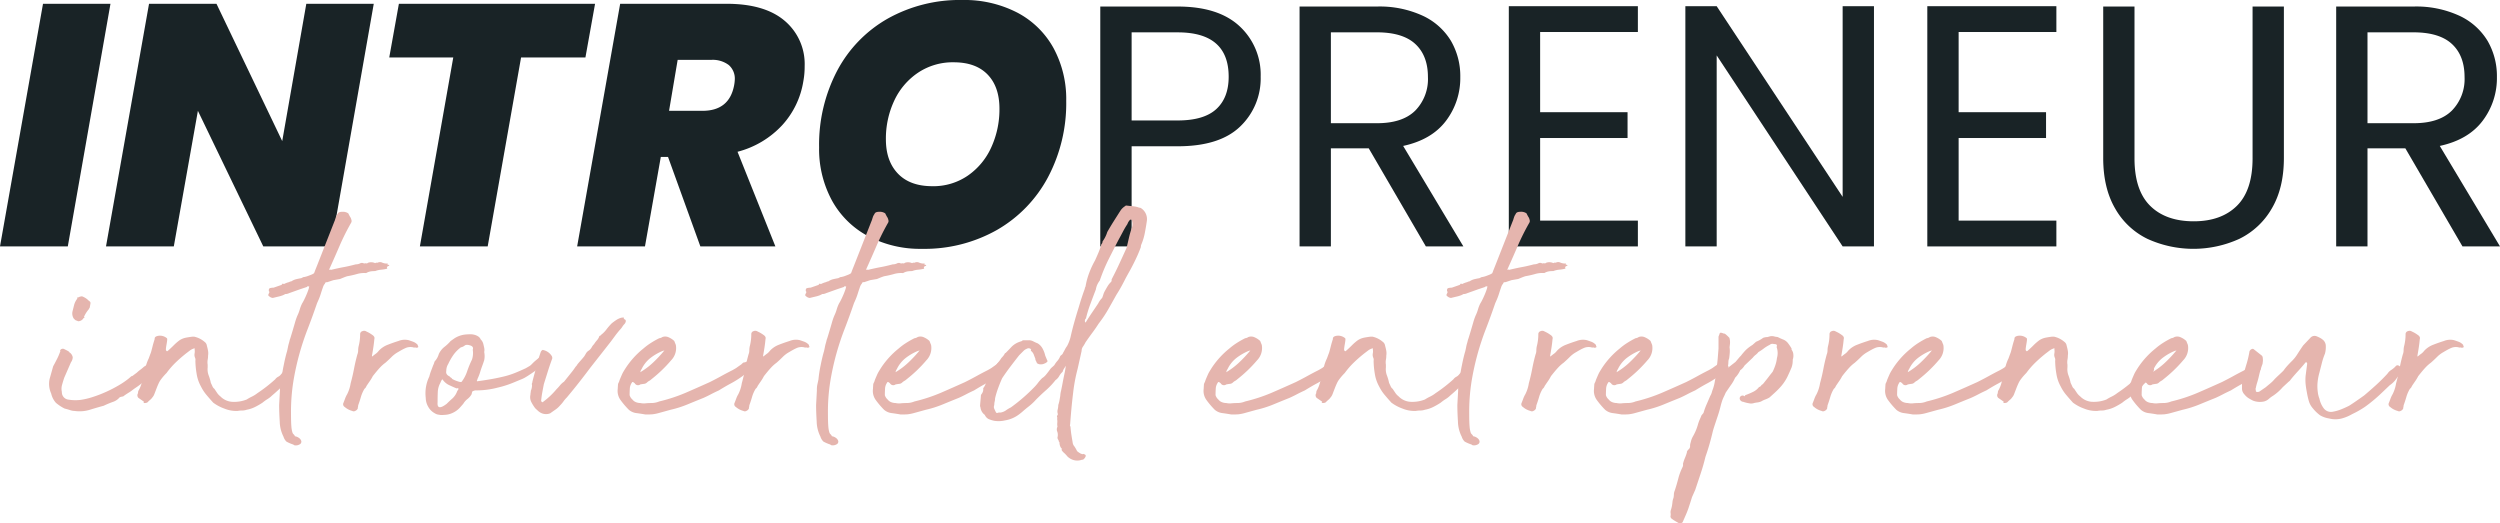 <svg xmlns="http://www.w3.org/2000/svg" width="749.807" height="156.981" viewBox="0 0 749.807 156.981">
  <g>
    <g>
      <path d="M33.135,1.136l-12.8,72.772H0L12.9,1.136Z" fill="#192326"/>
      <path d="M99.3,73.908H78.966L59.354,33.238l-7.226,40.67H31.793L44.7,1.136H64.928L84.644,42.321,91.869,1.136H112.1Z" fill="#192326"/>
      <path d="M178.473,1.136l-2.89,16.1h-19.3l-10.012,56.67H125.933l10.012-56.67h-19.2l2.891-16.1Z" fill="#192326"/>
      <path d="M235.348,6.245a16.96,16.96,0,0,1,5.987,13.574,23.88,23.88,0,0,1-.413,4.645,25.4,25.4,0,0,1-6.3,13.057,27.72,27.72,0,0,1-13.419,8l11.355,28.387h-22.5l-9.7-26.838h-2.167l-4.749,26.838H173.1l12.9-72.772h31.9Q229.362,1.136,235.348,6.245ZM200.665,33.238h10.013q8.051,0,9.5-7.638a12.379,12.379,0,0,0,.207-1.755,5.406,5.406,0,0,0-1.807-4.336,7.972,7.972,0,0,0-5.316-1.548H203.245Z" fill="#192326"/>
      <path d="M260.328,70.812a26.664,26.664,0,0,1-10.839-10.736,32.324,32.324,0,0,1-3.819-15.9,47.683,47.683,0,0,1,5.419-22.967A38.835,38.835,0,0,1,266.263,5.574,44.241,44.241,0,0,1,288.611,0a34.515,34.515,0,0,1,16.464,3.768A26.381,26.381,0,0,1,315.965,14.4a32.055,32.055,0,0,1,3.819,15.845,47.392,47.392,0,0,1-5.471,22.916,39.687,39.687,0,0,1-15.277,15.793,44.079,44.079,0,0,1-22.5,5.678A33.368,33.368,0,0,1,260.328,70.812Zm29.986-18.167a20.551,20.551,0,0,0,7.019-8.517,27.405,27.405,0,0,0,2.426-11.509q0-6.6-3.561-10.271T286.03,18.684A18.673,18.673,0,0,0,275.3,21.832a20.482,20.482,0,0,0-7.122,8.412A26.811,26.811,0,0,0,265.7,41.806q0,6.5,3.614,10.27t10.322,3.768A18.226,18.226,0,0,0,290.314,52.645Z" fill="#192326"/>
      <path d="M371.964,37.935q-6.144,5.937-18.735,5.935H339.4V73.908H330V1.961h23.226q12.179,0,18.528,5.884a19.753,19.753,0,0,1,6.348,15.174A19.88,19.88,0,0,1,371.964,37.935Zm-7.175-5.213q3.717-3.407,3.717-9.7,0-13.315-15.277-13.316H339.4V36.128h13.833Q361.071,36.128,364.789,32.722Z" fill="#192326"/>
      <path d="M427.651,73.908,410.517,44.489H399.162V73.908h-9.393V1.961h23.225a30.852,30.852,0,0,1,13.78,2.787,19.427,19.427,0,0,1,8.414,7.535,21.021,21.021,0,0,1,2.786,10.839,21.175,21.175,0,0,1-4.284,13.109q-4.284,5.679-12.851,7.536L438.9,73.908ZM399.162,36.954h13.832q7.638,0,11.458-3.767a13.506,13.506,0,0,0,3.819-10.065q0-6.4-3.768-9.909T412.994,9.7H399.162Z" fill="#192326"/>
      <path d="M461.921,9.6V33.651H488.14v7.742H461.921V66.166h29.315v7.742H452.527V1.858h38.709V9.6Z" fill="#192326"/>
      <path d="M562.046,73.908h-9.394L514.873,16.619V73.908h-9.394V1.858h9.394l37.779,57.186V1.858h9.394Z" fill="#192326"/>
      <path d="M587.438,9.6V33.651h26.219v7.742H587.438V66.166h29.316v7.742H578.045V1.858h38.709V9.6Z" fill="#192326"/>
      <path d="M640.184,1.961V47.482q0,9.6,4.7,14.246t13.057,4.645q8.258,0,12.956-4.645t4.7-14.246V1.961h9.393V47.38q0,8.979-3.613,15.122a22.68,22.68,0,0,1-9.755,9.136,33.219,33.219,0,0,1-27.56,0,22.363,22.363,0,0,1-9.7-9.136q-3.561-6.141-3.561-15.122V1.961Z" fill="#192326"/>
      <path d="M738.555,73.908,721.42,44.489H710.065V73.908h-9.393V1.961H723.9a30.857,30.857,0,0,1,13.781,2.787,19.424,19.424,0,0,1,8.413,7.535,21.021,21.021,0,0,1,2.786,10.839,21.18,21.18,0,0,1-4.283,13.109q-4.286,5.679-12.852,7.536l18.065,30.141Zm-28.49-36.954H723.9q7.638,0,11.458-3.767a13.506,13.506,0,0,0,3.82-10.065q0-6.4-3.769-9.909T723.9,9.7H710.065Z" fill="#192326"/>
    </g>
    <g>
      <path d="M22.342,123.248a4.122,4.122,0,0,1-1.3-.237q-.711-.236-1.659-.474a12.706,12.706,0,0,1-2.607-1.719,6.2,6.2,0,0,1-1.421-2.784,6.982,6.982,0,0,1-.475-4.385l1.066-3.792q.593-1.066,1.186-2.252a17.314,17.314,0,0,0,.948-2.251c.077,0,.077-.039,0-.119a.146.146,0,0,1,0-.236.938.938,0,0,1,1.067-.355c.314.159.591.295.829.414a6.813,6.813,0,0,1,.711.415c.078.08.118.138.118.177s.078.1.237.178a2.316,2.316,0,0,1,.771,1.3,2.65,2.65,0,0,1-.534,1.54l-2.014,4.622q-.357,1.067-.652,2.133a4.32,4.32,0,0,0-.059,2.133,2.229,2.229,0,0,0,2.073,2.311,12.362,12.362,0,0,0,3.615.059,22.21,22.21,0,0,0,3.673-.889,37.178,37.178,0,0,0,3.97-1.54,40.083,40.083,0,0,0,3.674-1.9,24.325,24.325,0,0,0,2.9-1.955q.711-.591.83-.711a.339.339,0,0,1,.236-.118.726.726,0,0,0,.356-.177c.157-.12.552-.415,1.185-.89a10.49,10.49,0,0,1,1.067-.889,10.432,10.432,0,0,0,1.066-.888,6.371,6.371,0,0,0,1.126-.771q.65-.533,1.3-1.007a3.371,3.371,0,0,1,1.184-.593.825.825,0,0,1,.889.356,1.189,1.189,0,0,1-.118,1.126,1.177,1.177,0,0,0,0,1.244l-.237.711a1.106,1.106,0,0,1-.593.711,7.646,7.646,0,0,1-.947.237q-.831.713-1.541,1.3a12.144,12.144,0,0,0-1.422,1.422q-1.187.951-1.9,1.422t-1.244.888a10.853,10.853,0,0,1-1.126.771q-.593.356-1.422.948c0,.079-.2.159-.592.237a1.762,1.762,0,0,0-.711.237,4.308,4.308,0,0,1-1.9,1.3,28.953,28.953,0,0,0-2.844,1.186q-1.778.474-4.089,1.185A10.462,10.462,0,0,1,22.342,123.248Zm1.066-26.9a2.079,2.079,0,0,0-.593-.237,1.294,1.294,0,0,1-.355-.237q-.119-.117-.356-.355a2.829,2.829,0,0,1-.355-2.133c.157-.632.315-1.263.475-1.9a5.332,5.332,0,0,1,.947-1.9c0-.395.078-.514.237-.356a2.789,2.789,0,0,1,1.186-.355,5.177,5.177,0,0,1,2.013,1.3c.395.237.573.495.535.77s-.1.613-.178,1.008a.732.732,0,0,1-.119.414,4.028,4.028,0,0,0-.238.415,9.145,9.145,0,0,0-1.421,2.252c.237.159.2.277-.119.355A1.856,1.856,0,0,1,23.408,96.348Z" fill="#e5b5ae"/>
      <path d="M74.007,119.812a14.523,14.523,0,0,1,1.6-.889,9.089,9.089,0,0,0,1.6-1.008,45.577,45.577,0,0,0,5.332-4.147,2.482,2.482,0,0,1,.889-.77,2.5,2.5,0,0,0,.888-.77l.949-1.067c.157-.315.276-.474.355-.474s.237-.237.475-.711v-.237c0-.078.157-.119.473-.119a.623.623,0,0,1,.652-.118,1.262,1.262,0,0,1,.652.415,2.153,2.153,0,0,1,.356.651.786.786,0,0,1-.119.711c-.08.474-.119.672-.119.593s-.159.079-.473.474a2.568,2.568,0,0,1-.415.77,10.905,10.905,0,0,0-.771,1.007l-2.251,2.252q-.951.95-2.489,2.252a7.437,7.437,0,0,1-1.362,1.066,12.841,12.841,0,0,0-1.482,1.067,21.1,21.1,0,0,1-2.251,1.3,9.209,9.209,0,0,1-2.489.83,4.441,4.441,0,0,1-1.422.237,6.743,6.743,0,0,0-1.3.118,9.433,9.433,0,0,1-4.028-.711,12.672,12.672,0,0,1-3.318-1.777q-1.067-1.183-2.015-2.311a12.812,12.812,0,0,1-1.659-2.548,11.323,11.323,0,0,1-1.3-3.851A24.528,24.528,0,0,1,58.6,108.2a1.491,1.491,0,0,0-.119-.948,2.2,2.2,0,0,1-.118-1.244,3.377,3.377,0,0,0,0-1.244.168.168,0,0,0-.237-.238,4.168,4.168,0,0,0-1.244.653c-.356.277-.693.533-1.008.769q-1.66,1.306-3.14,2.726a24.339,24.339,0,0,0-2.785,3.2,16.819,16.819,0,0,0-1.9,2.251,7.29,7.29,0,0,0-.534,1.008q-.3.651-.591,1.422t-.593,1.54a3.257,3.257,0,0,1-.651,1.126,3.132,3.132,0,0,1-.593.652c-.238.2-.475.414-.711.651q-.238.357-1.067.356-.472,0-.237-.118t0-.356l-1.541-1.066a1.1,1.1,0,0,1-.118-1.423,1.376,1.376,0,0,1,.237-.947,9.349,9.349,0,0,0,.829-2.074q.357-1.245.653-2.608t.651-2.606a12.758,12.758,0,0,1,.829-2.193l.475-1.3a5.737,5.737,0,0,0,.3-.889c.119-.434.237-.889.355-1.362s.237-.908.356-1.3.216-.711.3-.948c-.08-.474.237-.789.948-.949a3.222,3.222,0,0,1,2.725.711c.078.08.1.3.06.653s-.1.752-.178,1.184-.139.83-.178,1.186-.02.573.06.651c.157.237.314.278.474.118q.826-.71,1.777-1.658a14.693,14.693,0,0,1,1.777-1.541,5.515,5.515,0,0,1,1.9-.77q.948-.178,1.9-.3h.592a7.12,7.12,0,0,1,3.081,1.54,1.707,1.707,0,0,1,.711,1.185,14.647,14.647,0,0,1,.356,1.54,4.356,4.356,0,0,1,0,1.423,5.777,5.777,0,0,1-.119,1.244,4.518,4.518,0,0,0,0,1.482v.829a5.149,5.149,0,0,0,.3,2.37,13.706,13.706,0,0,1,.653,2.251c.157.317.314.652.473,1.008a1.738,1.738,0,0,0,.593.77c.314.474.593.889.829,1.244a4.43,4.43,0,0,0,.948,1.007,5.41,5.41,0,0,0,3.97,1.659A10.068,10.068,0,0,0,74.007,119.812Z" fill="#e5b5ae"/>
      <path d="M86.331,104.288a10.587,10.587,0,0,1,.3-1.3c.119-.394.217-.789.3-1.185,0,.08.077-.137.236-.652s.356-1.165.593-1.955.474-1.6.711-2.429a17.777,17.777,0,0,1,.711-2.074,11.363,11.363,0,0,0,.711-1.836,11.075,11.075,0,0,1,.711-1.837,10.69,10.69,0,0,0,.592-1.067q.357-.711.711-1.541c.238-.552.434-1.066.593-1.54A3.8,3.8,0,0,0,92.73,85.8l-.119.118h-.118c-.159-.157-.278-.118-.355.118l-2.133.711-3.318,1.186a2.84,2.84,0,0,1-.771.237h-.237a.45.45,0,0,0-.178.058c-.079.041-.277.139-.592.3a9.106,9.106,0,0,1-1.363.414q-.77.18-1.718.415a1.788,1.788,0,0,1-1.066-.473c-.316-.158-.374-.415-.178-.771s.257-.572.178-.652l-.119-.118c-.078-.552.059-.868.415-.948a4.716,4.716,0,0,1,1.006-.119l2.371-.829a1.95,1.95,0,0,0,.237-.3c.078-.118.237-.1.474.06a6.663,6.663,0,0,1,1.541-.593,1.818,1.818,0,0,1,.71-.237,4.472,4.472,0,0,1,1.482-.651q.769-.178,1.481-.3c.158-.078.315-.159.474-.238a1.055,1.055,0,0,1,.474-.118,6.8,6.8,0,0,0,1.067-.3c.314-.118.67-.255,1.066-.414.552-.237.83-.433.83-.593a.344.344,0,0,1,.118-.237v-.118L95.1,79.64l5.213-13.273a3.919,3.919,0,0,0,.237-.652,10.319,10.319,0,0,1,.355-1.007l.357-.593c.157-.394.631-.593,1.422-.593a2.827,2.827,0,0,1,1.777.475c.077.159.178.356.3.593a6.74,6.74,0,0,0,.415.711,3.843,3.843,0,0,1,.237.711,1.007,1.007,0,0,1-.119.829,69.743,69.743,0,0,0-3.437,6.873q-1.422,3.32-3.081,6.992c-.159.159-.138.218.06.178a.459.459,0,0,1,.415.058q2.487-.589,3.851-.829t3.614-.829a2.857,2.857,0,0,0,1.3-.3,1.166,1.166,0,0,1,1.185.06.966.966,0,0,1,.592-.06.637.637,0,0,0,.593-.177,2.854,2.854,0,0,1,2.133.119.843.843,0,0,1,.71-.119,1.518,1.518,0,0,1,1.364-.06,3.525,3.525,0,0,0,1.481.3c.157-.078.217-.039.178.118s-.021.237.059.237c.237,0,.374.06.415.178s-.021.178-.178.178c-.4.159-.554.337-.474.533s.077.3,0,.3a10.322,10.322,0,0,1-1.777.3,6.423,6.423,0,0,0-1.778.414,10.3,10.3,0,0,0-1.125.059,4.418,4.418,0,0,0-1.126.3l-.475.238a7.721,7.721,0,0,0-2.784.3,27.263,27.263,0,0,1-2.9.651c-.474.159-.849.3-1.126.415s-.613.257-1.006.414l-2.015.355-1.777.593c-.4,0-.614.08-.653.238a1.048,1.048,0,0,1-.3.473,3.864,3.864,0,0,0-.415.948q-.3.831-.592,1.778a18.414,18.414,0,0,1-.652,1.777c-.237.554-.4.909-.473,1.066q-1.423,4.15-2.845,7.822t-2.488,7.525a79.35,79.35,0,0,0-1.778,8.117,57.923,57.923,0,0,0-.711,9.481q0,2.843.118,4.088a7.7,7.7,0,0,0,.3,1.718,1.256,1.256,0,0,0,.356.592,1.658,1.658,0,0,1,.415.593,2.742,2.742,0,0,1,1.244.533,1.7,1.7,0,0,1,.652.889.9.9,0,0,1-.3.889,2.282,2.282,0,0,1-1.6.415.673.673,0,0,1-.474-.238,10.614,10.614,0,0,1-2.074-.888,3.513,3.513,0,0,1-.889-1.481,10.45,10.45,0,0,1-1.126-4.5q-.177-2.843-.177-4.976l.237-4.385a7.867,7.867,0,0,1,.118-1.659q.117-.473.356-1.659a37.125,37.125,0,0,1,.652-4.206q.532-2.668,1.007-4.208Z" fill="#e5b5ae"/>
      <path d="M124.725,104.288a.269.269,0,0,0-.3-.059.888.888,0,0,1-.533-.06,3.654,3.654,0,0,0-2.015.119,11.607,11.607,0,0,0-1.244.592q-.654.356-1.244.711a8.839,8.839,0,0,0-1.956,1.481c-.592.593-1.206,1.167-1.836,1.719a11.241,11.241,0,0,0-1.66,1.481q-.829.888-2.133,2.548a12.258,12.258,0,0,1-.889,1.481q-.534.771-1.007,1.481a1.725,1.725,0,0,1-.593.83,10.16,10.16,0,0,0-1.066,2.429q-.355,1.245-.829,2.548a1.967,1.967,0,0,1-.06.474,1.894,1.894,0,0,0-.059.474,1.5,1.5,0,0,1-.77.711.881.881,0,0,1-.889,0,5.576,5.576,0,0,1-2.251-1.185.952.952,0,0,1-.356-1.3c.159-.4.316-.81.474-1.244a7.169,7.169,0,0,1,.592-1.245,10.911,10.911,0,0,0,1.067-3.318q.591-2.133,1.008-4.325t1.007-4.325a3.187,3.187,0,0,0,.237-1.186,5.95,5.95,0,0,1,.118-1.184,14.292,14.292,0,0,0,.474-3.674.929.929,0,0,1,.711-.948,1.228,1.228,0,0,1,1.185.118,8.921,8.921,0,0,1,1.659.948q.947.594.711,1.3-.12,1.305-.3,2.488t-.415,2.489v.237h.118c.475-.395.831-.67,1.067-.83a4,4,0,0,0,.83-.83,7.088,7.088,0,0,1,2.726-1.836q1.658-.65,3.2-1.126a4.974,4.974,0,0,1,3.081-.237q.71.238,1.362.474a3.465,3.465,0,0,1,1.245.83.351.351,0,0,1,.118.237.9.9,0,0,0,.119.356c.078.079.059.159-.059.236a.727.727,0,0,1-.415.119Z" fill="#e5b5ae"/>
      <path d="M145.226,105.591a6.121,6.121,0,0,1,0,2.43c-.16.514-.356,1.086-.593,1.718q-.476,1.3-.652,1.955a14.672,14.672,0,0,1-.77,1.955.921.921,0,0,1-.119.356c-.079.159-.079.277,0,.355q2.605-.355,4.562-.711t3.615-.77a23.883,23.883,0,0,0,3.14-1.007q1.481-.591,3.259-1.422.828-.472,1.126-.652a2.767,2.767,0,0,0,.533-.414l.652-.653q.414-.412,1.6-1.362a.192.192,0,0,0,.178-.119.189.189,0,0,1,.178-.118,1.714,1.714,0,0,1,.888-.356,1.361,1.361,0,0,1,1.007.119c.078.159.078.237,0,.237s-.041.041.118.118c0,.08.138.119.415.119s.374.04.3.118a2.973,2.973,0,0,1-1.9,2.37,4.758,4.758,0,0,1-1.007.711,11.792,11.792,0,0,0-1.126.593q-1.542,1.066-2.193,1.482t-1.066.651a8.127,8.127,0,0,1-1.008.474q-.593.239-2.014.83a29.556,29.556,0,0,1-5.1,1.659,25.063,25.063,0,0,1-6.043.829h-.533a1.193,1.193,0,0,0-.533.118c-.318.08-.5.2-.534.356s-.1.4-.177.711a5.028,5.028,0,0,1-1.246,1.422,5.035,5.035,0,0,0-1.244,1.422L138,122.182a6.706,6.706,0,0,1-2.252,1.659,6.243,6.243,0,0,1-2.607.593,4.2,4.2,0,0,1-1.54-.06,2.558,2.558,0,0,1-1.186-.415,4.936,4.936,0,0,1-2.014-2.015,5.393,5.393,0,0,1-.711-2.606,11.478,11.478,0,0,1,1.067-6.4,14.6,14.6,0,0,1,.533-1.718q.294-.77.651-1.718a3.25,3.25,0,0,0,.3-.771,1.032,1.032,0,0,1,.3-.533,5.458,5.458,0,0,0,1.067-2.014,5.943,5.943,0,0,1,1.6-2.074,12.6,12.6,0,0,0,1.955-1.837l1.186-.83a7.547,7.547,0,0,1,2.844-1.066,14.735,14.735,0,0,1,1.777-.118,4.256,4.256,0,0,1,1.186.118,3.741,3.741,0,0,1,1.184.475,1.925,1.925,0,0,1,.83.947,2.805,2.805,0,0,1,.77,1.3c.119.474.217.909.3,1.3A3.039,3.039,0,0,1,145.226,105.591Zm-13.984,15.05q-.238,2.727,2.726.474.946-.948,1.777-1.659a5.546,5.546,0,0,0,1.422-2.252,1.2,1.2,0,0,0,.3-.414.4.4,0,0,0,0-.3q-.061-.115-.534,0-.594-.236-2.014-.889a4.949,4.949,0,0,1-2.134-1.717c-.079-.158-.2-.1-.355.177a4.285,4.285,0,0,0-.356.77,6.165,6.165,0,0,0-.769,2.726q-.061,1.422-.06,2.725Zm10.547-15.761c.236-.631-.041-1.067-.83-1.3s-1.344-.2-1.659.118a2.575,2.575,0,0,1-1.067.474,10.1,10.1,0,0,0-2.31,2.37,17.536,17.536,0,0,0-1.482,2.607,3.937,3.937,0,0,0-.592,2.133q-.24,1.066,1.067,1.659c0,.08.1.178.3.3a1.076,1.076,0,0,1,.415.415,8.118,8.118,0,0,0,1.48.652q1.125.417,1.364.178a10.947,10.947,0,0,0,1.659-3.2,30.457,30.457,0,0,1,1.422-3.436A6.277,6.277,0,0,0,141.789,104.88Z" fill="#e5b5ae"/>
      <path d="M159.089,118.39a3.767,3.767,0,0,1,.058-.593,3.563,3.563,0,0,0,.06-.593,3.955,3.955,0,0,0,.355-1.777.509.509,0,0,1,0-.474,1.021,1.021,0,0,0,.119-.474q.355-1.422.77-2.9c.277-.986.492-1.914.653-2.784l1.066-3.2a1.268,1.268,0,0,1,.474-.592c.078-.078.2-.078.355,0a4.009,4.009,0,0,1,2.488,1.777,1.145,1.145,0,0,1,.119.829q-.711,1.9-1.3,3.792t-1.186,3.792q-.238,1.187-.473,2.49t-.356,2.606a.1.1,0,0,0,.118.119l.119.118.237.119a.105.105,0,0,0,.119-.119,22.884,22.884,0,0,0,4.028-3.792,14.653,14.653,0,0,0,1.068-1.184,5.177,5.177,0,0,1,1.184-1.067l2.37-2.962c.315-.395.593-.771.829-1.126a5.866,5.866,0,0,1,.712-.889.34.34,0,0,1,.118-.237c.315-.395.652-.789,1.007-1.185s.692-.789,1.008-1.185q.235-.355.533-.889a2.375,2.375,0,0,1,.889-.889,2.976,2.976,0,0,0,.829-.948,3.7,3.7,0,0,1,.711-.947A7.485,7.485,0,0,1,179,102.1a3.883,3.883,0,0,0,.711-1.126c0-.158.06-.238.178-.238s.217-.077.3-.236a8.8,8.8,0,0,0,1.718-1.719,16.036,16.036,0,0,1,1.6-1.837q.593-.471,1.3-.948a5.523,5.523,0,0,1,1.54-.711,3.489,3.489,0,0,0,.474-.058c.237-.039.315.019.237.177a.708.708,0,0,0,.474.474.619.619,0,0,1,.118.651,1.469,1.469,0,0,1-.355.653,4.617,4.617,0,0,0-.651.829,4.688,4.688,0,0,1-.653.83q-.829.949-1.481,1.837t-1.362,1.836l-2.133,2.725-3.911,4.978q-1.778,2.371-3.5,4.562t-3.615,4.444a9.1,9.1,0,0,0-1.007,1.185,9.047,9.047,0,0,1-1.006,1.185,6.871,6.871,0,0,1-1.364,1.244q-.771.532-1.6,1.126a3.384,3.384,0,0,1-2.489,0,3.82,3.82,0,0,1-1.126-.711c-.355-.314-.652-.593-.888-.829a12.45,12.45,0,0,1-1.186-1.9A3.238,3.238,0,0,1,159.089,118.39Z" fill="#e5b5ae"/>
      <path d="M193.571,124.314q-1.306-.236-2.667-.415a4.247,4.247,0,0,1-2.31-1.006,24.477,24.477,0,0,1-2.43-2.844,4.656,4.656,0,0,1-.889-3.437c0-.158.021-.493.06-1.008a1.7,1.7,0,0,1,.3-1.006l.237-.711q.6-1.423.829-1.9t1.068-1.777a25.064,25.064,0,0,1,5.214-5.689,18.766,18.766,0,0,1,2.132-1.6,26.874,26.874,0,0,1,2.608-1.482,2.025,2.025,0,0,0,.947-.355,2.439,2.439,0,0,1,1.956.119,5.709,5.709,0,0,1,1.6,1.066l.473,1.185a5.252,5.252,0,0,1-1.422,4.622,39.167,39.167,0,0,1-2.785,2.962q-1.482,1.422-3.139,2.726a3.075,3.075,0,0,1-.653.474,3.119,3.119,0,0,0-.651.474,1.439,1.439,0,0,1-.889.415c-.355.041-.731.1-1.126.178a1.118,1.118,0,0,1-1.659-.356l-.474-.355h-.237a.1.1,0,0,0-.118.118,3.52,3.52,0,0,0-.652,1.9q-.06,1.066-.059,1.9a2.73,2.73,0,0,0,.829,1.3,2.528,2.528,0,0,0,1.126.829,3.608,3.608,0,0,0,1.244.237,5.567,5.567,0,0,0,1.3.118,17.156,17.156,0,0,1,2.073-.118,6.192,6.192,0,0,0,2.312-.474,49.281,49.281,0,0,0,7.939-2.607q3.555-1.539,7.229-3.2,1.893-.948,3.5-1.837t3.259-1.719c.711-.394,1.143-.651,1.3-.77s.631-.454,1.422-1.007c.4-.395.611-.573.652-.534a2.946,2.946,0,0,0,1.007-.295c.158-.158.216-.178.178-.06a.894.894,0,0,0,.059.533q.117.475.3,1.126a.866.866,0,0,1-.3,1.007q-.831.831-.711.889t-.711.77a29.384,29.384,0,0,1-3.555,2.252q-1.778.95-3.674,2.133-1.305.594-2.429,1.185t-2.193,1.067q-2.372.95-4.8,1.955a31.139,31.139,0,0,1-5.036,1.6l-3.436.948a12.068,12.068,0,0,1-2.015.414C195.229,124.3,194.519,124.314,193.571,124.314Zm-1.541-12.679a21.473,21.473,0,0,0,3.792-2.844,38.22,38.22,0,0,0,3.437-3.674.538.538,0,0,0-.238.06.52.52,0,0,1-.236.058,15.767,15.767,0,0,0-3.851,2.252,9.334,9.334,0,0,0-2.548,3.319C192.307,110.806,192.188,111.083,192.03,111.635Z" fill="#e5b5ae"/>
      <path d="M242.037,104.288a.269.269,0,0,0-.3-.059.888.888,0,0,1-.533-.06,3.655,3.655,0,0,0-2.015.119,11.792,11.792,0,0,0-1.244.592q-.653.356-1.244.711a8.862,8.862,0,0,0-1.956,1.481q-.888.889-1.836,1.719a11.236,11.236,0,0,0-1.659,1.481q-.831.888-2.134,2.548a12,12,0,0,1-.889,1.481c-.355.514-.692,1.008-1.006,1.481a1.738,1.738,0,0,1-.593.83,10.164,10.164,0,0,0-1.067,2.429q-.356,1.245-.829,2.548a1.966,1.966,0,0,1-.059.474,1.9,1.9,0,0,0-.06.474,1.505,1.505,0,0,1-.769.711.883.883,0,0,1-.89,0,5.589,5.589,0,0,1-2.251-1.185.951.951,0,0,1-.355-1.3q.238-.593.473-1.244a7.174,7.174,0,0,1,.593-1.245,10.912,10.912,0,0,0,1.066-3.318q.592-2.133,1.008-4.325T224.5,106.3a3.187,3.187,0,0,0,.237-1.186,5.95,5.95,0,0,1,.118-1.184,14.248,14.248,0,0,0,.474-3.674.929.929,0,0,1,.711-.948,1.23,1.23,0,0,1,1.186.118,8.985,8.985,0,0,1,1.659.948q.946.594.711,1.3-.12,1.305-.3,2.488t-.415,2.489v.237H229c.475-.395.83-.67,1.066-.83a3.973,3.973,0,0,0,.83-.83,7.1,7.1,0,0,1,2.726-1.836q1.658-.65,3.2-1.126a4.975,4.975,0,0,1,3.081-.237q.711.238,1.363.474a3.482,3.482,0,0,1,1.245.83.351.351,0,0,1,.118.237.913.913,0,0,0,.118.356c.078.079.06.159-.059.236a.725.725,0,0,1-.415.119Z" fill="#e5b5ae"/>
      <path d="M247.369,104.288a10.4,10.4,0,0,1,.3-1.3q.177-.591.3-1.185c0,.08.078-.137.237-.652s.356-1.165.593-1.955.474-1.6.711-2.429a17.591,17.591,0,0,1,.711-2.074,11.462,11.462,0,0,0,.711-1.836,10.892,10.892,0,0,1,.711-1.837,11.08,11.08,0,0,0,.593-1.067q.355-.711.71-1.541c.238-.552.434-1.066.593-1.54a3.8,3.8,0,0,0,.237-1.066l-.119.118h-.118c-.159-.157-.278-.118-.355.118l-2.134.711-3.318,1.186a2.837,2.837,0,0,1-.77.237h-.237a.445.445,0,0,0-.178.058l-.593.3a9.091,9.091,0,0,1-1.362.414q-.77.18-1.719.415a1.793,1.793,0,0,1-1.066-.473q-.472-.237-.178-.771c.2-.355.258-.572.178-.652l-.118-.118c-.078-.552.058-.868.414-.948a4.726,4.726,0,0,1,1.008-.119l2.37-.829a2.013,2.013,0,0,0,.237-.3c.077-.118.236-.1.474.06a6.658,6.658,0,0,1,1.54-.593,1.821,1.821,0,0,1,.711-.237,4.467,4.467,0,0,1,1.481-.651q.771-.178,1.481-.3c.158-.078.315-.159.475-.238a1.058,1.058,0,0,1,.474-.118,6.753,6.753,0,0,0,1.066-.3c.316-.118.671-.255,1.066-.414.552-.237.831-.433.831-.593a.344.344,0,0,1,.118-.237v-.118l.711-1.777,5.214-13.273a3.919,3.919,0,0,0,.237-.652,10.319,10.319,0,0,1,.355-1.007l.356-.593c.157-.394.632-.593,1.422-.593A2.828,2.828,0,0,1,265.5,64c.077.159.178.356.3.593a6.571,6.571,0,0,0,.415.711,3.854,3.854,0,0,1,.236.711,1,1,0,0,1-.118.829,69.506,69.506,0,0,0-3.436,6.873q-1.423,3.32-3.082,6.992c-.159.159-.138.218.06.178a.456.456,0,0,1,.414.058q2.488-.589,3.852-.829t3.614-.829a2.86,2.86,0,0,0,1.3-.3,1.164,1.164,0,0,1,1.184.06.97.97,0,0,1,.593-.06.637.637,0,0,0,.593-.177,2.854,2.854,0,0,1,2.133.119.844.844,0,0,1,.711-.119,1.516,1.516,0,0,1,1.363-.06,3.525,3.525,0,0,0,1.481.3q.236-.117.178.118c-.041.159-.021.237.059.237.237,0,.374.06.415.178s-.021.178-.178.178c-.4.159-.554.337-.474.533s.077.3,0,.3a10.332,10.332,0,0,1-1.778.3,6.416,6.416,0,0,0-1.777.414,10.3,10.3,0,0,0-1.126.059,4.4,4.4,0,0,0-1.125.3l-.475.238a7.721,7.721,0,0,0-2.784.3,27.356,27.356,0,0,1-2.9.651c-.475.159-.851.3-1.126.415s-.614.257-1.008.414L261,84.023l-1.777.593c-.4,0-.613.08-.652.238a1.042,1.042,0,0,1-.3.473,3.923,3.923,0,0,0-.414.948q-.3.831-.592,1.778a18.684,18.684,0,0,1-.652,1.777c-.237.554-.4.909-.474,1.066q-1.424,4.15-2.844,7.822t-2.489,7.525a79.618,79.618,0,0,0-1.778,8.117,58.034,58.034,0,0,0-.711,9.481q0,2.843.119,4.088a7.641,7.641,0,0,0,.3,1.718,1.256,1.256,0,0,0,.356.592,1.671,1.671,0,0,1,.415.593,2.742,2.742,0,0,1,1.244.533,1.686,1.686,0,0,1,.651.889.9.9,0,0,1-.295.889,2.29,2.29,0,0,1-1.6.415.677.677,0,0,1-.475-.238,10.564,10.564,0,0,1-2.073-.888,3.5,3.5,0,0,1-.889-1.481,10.421,10.421,0,0,1-1.126-4.5q-.178-2.843-.177-4.976l.236-4.385a7.78,7.78,0,0,1,.119-1.659q.115-.473.356-1.659a37.081,37.081,0,0,1,.651-4.206q.532-2.668,1.008-4.208Z" fill="#e5b5ae"/>
      <path d="M270.121,124.314q-1.305-.236-2.666-.415a4.241,4.241,0,0,1-2.31-1.006,24.284,24.284,0,0,1-2.43-2.844,4.656,4.656,0,0,1-.889-3.437c0-.158.021-.493.06-1.008a1.684,1.684,0,0,1,.3-1.006l.237-.711q.594-1.423.829-1.9t1.066-1.777a25.116,25.116,0,0,1,5.215-5.689,18.871,18.871,0,0,1,2.133-1.6,26.736,26.736,0,0,1,2.607-1.482,2.031,2.031,0,0,0,.948-.355,2.436,2.436,0,0,1,1.955.119,5.679,5.679,0,0,1,1.6,1.066l.474,1.185a5.257,5.257,0,0,1-1.422,4.622,39.371,39.371,0,0,1-2.785,2.962q-1.482,1.422-3.141,2.726a3.057,3.057,0,0,1-.651.474,3.119,3.119,0,0,0-.651.474,1.444,1.444,0,0,1-.889.415c-.355.041-.731.1-1.126.178a1.118,1.118,0,0,1-1.659-.356l-.474-.355h-.237a.1.1,0,0,0-.118.118,3.513,3.513,0,0,0-.653,1.9c-.041.711-.059,1.344-.059,1.9a2.725,2.725,0,0,0,.83,1.3,2.517,2.517,0,0,0,1.126.829,3.6,3.6,0,0,0,1.244.237,5.567,5.567,0,0,0,1.3.118,17.144,17.144,0,0,1,2.073-.118,6.183,6.183,0,0,0,2.311-.474,49.327,49.327,0,0,0,7.94-2.607q3.555-1.539,7.229-3.2,1.893-.948,3.5-1.837t3.258-1.719c.712-.394,1.145-.651,1.3-.77s.632-.454,1.422-1.007c.4-.395.611-.573.652-.534a2.946,2.946,0,0,0,1.007-.295c.157-.158.217-.178.178-.06a.894.894,0,0,0,.059.533q.119.475.3,1.126a.863.863,0,0,1-.3,1.007c-.553.554-.791.851-.71.889s-.16.3-.711.77a29.471,29.471,0,0,1-3.556,2.252q-1.778.95-3.673,2.133-1.305.594-2.43,1.185t-2.192,1.067q-2.372.95-4.8,1.955a31.15,31.15,0,0,1-5.037,1.6l-3.436.948a12.081,12.081,0,0,1-2.014.414C271.78,124.3,271.069,124.314,270.121,124.314Zm-1.54-12.679a21.547,21.547,0,0,0,3.792-2.844,38.346,38.346,0,0,0,3.437-3.674.528.528,0,0,0-.238.06.52.52,0,0,1-.236.058,15.793,15.793,0,0,0-3.852,2.252,9.32,9.32,0,0,0-2.547,3.319C268.856,110.806,268.738,111.083,268.581,111.635Z" fill="#e5b5ae"/>
      <path d="M317.521,132.136a4.441,4.441,0,0,0-.237-.415.968.968,0,0,1-.118-.533,2.882,2.882,0,0,0-.06-1.718,1.675,1.675,0,0,1,.06-1.482,3.9,3.9,0,0,1-.06-1.185,4.008,4.008,0,0,0-.059-1.185.634.634,0,0,0,0-.533.459.459,0,0,1,.119-.533.24.24,0,0,1,.06-.178.247.247,0,0,0,.058-.178,2.231,2.231,0,0,1-.058-1.363,6.156,6.156,0,0,0,.177-1.362,10.1,10.1,0,0,0,.356-1.364c.077-.432.157-.888.236-1.362a8.054,8.054,0,0,1,.237-1.541c.158-.711.315-1.5.474-2.37s.336-1.757.533-2.666a24.211,24.211,0,0,0,.415-2.429c.078-.158-.059.059-.415.652a3.448,3.448,0,0,0-.533,1.126,4.825,4.825,0,0,0-1.007,1.244,3.553,3.553,0,0,1-1.126,1.244,22.242,22.242,0,0,1-2.785,2.963q-1.482,1.3-3.021,2.844a16.511,16.511,0,0,1-2.133,2.014q-1.067.831-2.133,1.778l-.593.473a9.594,9.594,0,0,1-4.5,2.015,8.5,8.5,0,0,1-3.2.119,8.843,8.843,0,0,1-1.718-.533,2.526,2.526,0,0,1-1.126-1.244,3.211,3.211,0,0,1-1.3-2.252,1.335,1.335,0,0,1-.119-.593l.238-2.726a.976.976,0,0,1,.236-.711,2.3,2.3,0,0,0,.475-1.659.346.346,0,0,1,.118-.236,1.285,1.285,0,0,0,.237-.356,5.906,5.906,0,0,0,.592-1.422c.16-.552.317-1.026.475-1.422.4-.552.731-1.067,1.006-1.54a10.318,10.318,0,0,1,1.008-1.422,15.933,15.933,0,0,1,1.067-1.423,10.636,10.636,0,0,0,.948-1.3c.157-.158.335-.355.533-.593a4.338,4.338,0,0,0,.533-.83l.237-.118q.826-.828,1.6-1.659a6.035,6.035,0,0,1,1.718-1.3,6.665,6.665,0,0,1,.83-.355c.236-.077.474-.157.711-.237.077-.157.275-.237.592-.237h1.541a2.946,2.946,0,0,1,1.3.356q.71.356,1.3.592a4.164,4.164,0,0,1,1.481,1.6,8.29,8.29,0,0,1,.77,2.074l.593,1.422c.157.159.118.337-.119.533a2.153,2.153,0,0,1-.711.414,2.072,2.072,0,0,1-.947.238,1.837,1.837,0,0,1-1.3-.356,5.376,5.376,0,0,0-.356-.77.96.96,0,0,1-.119-.534q-.238-.591-.473-1.244a2.6,2.6,0,0,0-.829-1.126c-.081-.236-.081-.355,0-.355s.038-.077-.12-.236a1.043,1.043,0,0,0-1.126-.06,3.25,3.25,0,0,0-.888.533l-1.422,1.422q-1.305,1.66-2.607,3.378t-2.489,3.5q-.592,1.3-1.184,2.9a25.64,25.64,0,0,0-.949,3.141,3.989,3.989,0,0,1-.118.948,4.365,4.365,0,0,0-.119,1.067,1.388,1.388,0,0,0,0,1.126c.158.355.316.692.475,1.007.157.237.314.316.473.237a1.335,1.335,0,0,1,.593-.119h.356a4.04,4.04,0,0,0,1.6-.652,9.185,9.185,0,0,1,1.482-.888,52.84,52.84,0,0,0,6.991-6.044,12.221,12.221,0,0,0,1.126-1.3,13.387,13.387,0,0,1,1.244-1.422,4.828,4.828,0,0,0,1.185-1.066q.593-.711,1.185-1.54a3.05,3.05,0,0,1,.593-.653c.237-.2.473-.414.711-.651a6.969,6.969,0,0,1,.888-1.244,4.628,4.628,0,0,0,.889-1.482,4.433,4.433,0,0,1,.475-.415,1.071,1.071,0,0,0,.355-.533c.237-.394.433-.75.592-1.066a6.257,6.257,0,0,1,.593-.949,11.427,11.427,0,0,0,1.066-2.725q.474-2.133,1.067-4.266t1.3-4.384l.711-2.371q.236-.71.533-1.6t.653-1.837a1.8,1.8,0,0,1,.236-.711,21.382,21.382,0,0,1,1.126-4.148,26.22,26.22,0,0,1,1.719-3.673q.591-1.3,1.066-2.43a19.3,19.3,0,0,0,.829-2.429,1.131,1.131,0,0,0,.356-.83,9.494,9.494,0,0,0,1.422-2.844q.948-1.657,1.956-3.258t2.073-3.259a4.6,4.6,0,0,1,1.422-1.3c0-.077.078-.118.237-.118q.948.119,1.719.178a10.652,10.652,0,0,1,1.718.3,2.015,2.015,0,0,0,.592.177.933.933,0,0,1,.474.178,3.912,3.912,0,0,1,1.659,3.911q-.238,1.662-.593,3.495a16.9,16.9,0,0,1-1.066,3.5,1.664,1.664,0,0,0-.118.711q-.474,1.3-1.008,2.49t-1.125,2.37q-.594,1.185-1.185,2.251c-.4.711-.79,1.422-1.185,2.132q-.712,1.424-1.363,2.608t-1.482,2.488q-1.185,2.133-2.428,4.325a36.064,36.064,0,0,1-2.9,4.326q-.829,1.307-1.837,2.667t-2.074,2.9a10.37,10.37,0,0,1-.769,1.3,2.2,2.2,0,0,0-.415,1.3l-1.185,5.333a50.288,50.288,0,0,0-1.363,7.288q-.534,4.328-.889,9.421a.5.5,0,0,0,0,.474,1.068,1.068,0,0,1,.118.475q.117,1.305.237,2.073t.238,1.481q.115.6.178,1.067a2.214,2.214,0,0,0,.533,1.066,11.419,11.419,0,0,1,.711,1.244c.077.2.473.495,1.184.889.475.16.692.2.653.119s.136-.039.533.118c.314.159.374.415.178.771a2.183,2.183,0,0,1-.653.77c-.395.079-.533.1-.414.059l-.178.059a4.013,4.013,0,0,1-2.37,0,4.459,4.459,0,0,1-1.777-1.066,8.7,8.7,0,0,0-1.008-1.066,3.235,3.235,0,0,1-.77-.949q.356-.356,0-.355a2.99,2.99,0,0,1-.592-1.777.35.35,0,0,0-.119-.238A.479.479,0,0,1,317.521,132.136ZM325.7,96.585q.947-1.537,1.837-2.844t1.837-2.725a6.5,6.5,0,0,1,.533-.889,6.1,6.1,0,0,1,.652-.771q.236-.591.355-1.006a5,5,0,0,1,.356-.89q.591-1.067.948-1.658a6.258,6.258,0,0,1,.948-1.186.68.68,0,0,0,.236-.473v-.356q1.184-2.25,2.252-4.562t2.251-4.918q.357-1.539.712-3.081a28.887,28.887,0,0,1,.947-3.2,3.261,3.261,0,0,0-.118-2.014.106.106,0,0,0-.118-.119h-.355a3.265,3.265,0,0,0-.83,1.3,25.194,25.194,0,0,0-1.363,2.311q-.653,1.245-1.244,2.311-1.66,3.2-3.081,6.043a51.765,51.765,0,0,0-2.607,6.282,7.08,7.08,0,0,0-.83,1.421,6.142,6.142,0,0,0-.356,1.3Q327.831,89,327,91.253a36.355,36.355,0,0,0-1.3,4.266q-.474.355-.237,1.184h.118Z" fill="#e5b5ae"/>
      <path d="M369.307,124.314q-1.305-.236-2.666-.415a4.244,4.244,0,0,1-2.311-1.006,24.38,24.38,0,0,1-2.43-2.844,4.651,4.651,0,0,1-.888-3.437c0-.158.02-.493.059-1.008a1.691,1.691,0,0,1,.3-1.006l.237-.711c.4-.949.672-1.58.83-1.9s.514-.907,1.066-1.777a25.093,25.093,0,0,1,5.215-5.689,18.871,18.871,0,0,1,2.133-1.6,26.834,26.834,0,0,1,2.606-1.482,2.028,2.028,0,0,0,.948-.355,2.436,2.436,0,0,1,1.955.119,5.686,5.686,0,0,1,1.6,1.066l.474,1.185a5.26,5.26,0,0,1-1.422,4.622,39.371,39.371,0,0,1-2.785,2.962q-1.484,1.422-3.141,2.726a3.057,3.057,0,0,1-.651.474,3.1,3.1,0,0,0-.652.474,1.439,1.439,0,0,1-.888.415c-.356.041-.732.1-1.126.178a1.119,1.119,0,0,1-1.66-.356l-.473-.355H365.4a.1.1,0,0,0-.118.118,3.52,3.52,0,0,0-.652,1.9q-.062,1.066-.06,1.9a2.741,2.741,0,0,0,.83,1.3,2.528,2.528,0,0,0,1.126.829,3.6,3.6,0,0,0,1.245.237,5.557,5.557,0,0,0,1.3.118,17.161,17.161,0,0,1,2.074-.118,6.178,6.178,0,0,0,2.31-.474A49.34,49.34,0,0,0,381.4,117.8q3.555-1.539,7.228-3.2,1.895-.948,3.5-1.837t3.259-1.719c.712-.394,1.144-.651,1.3-.77s.631-.454,1.422-1.007q.591-.592.652-.534a2.946,2.946,0,0,0,1.007-.295c.157-.158.217-.178.177-.06a.9.9,0,0,0,.06.533c.078.317.178.693.3,1.126a.866.866,0,0,1-.3,1.007q-.831.831-.711.889t-.711.77a29.316,29.316,0,0,1-3.556,2.252q-1.776.95-3.672,2.133-1.305.594-2.43,1.185t-2.192,1.067q-2.371.95-4.8,1.955a31.15,31.15,0,0,1-5.037,1.6l-3.437.948a12.061,12.061,0,0,1-2.014.414C370.966,124.3,370.255,124.314,369.307,124.314Zm-1.54-12.679a21.621,21.621,0,0,0,3.792-2.844A38.339,38.339,0,0,0,375,105.117a.527.527,0,0,0-.237.06.521.521,0,0,1-.237.058,15.785,15.785,0,0,0-3.851,2.252,9.334,9.334,0,0,0-2.548,3.319C368.042,110.806,367.924,111.083,367.767,111.635Z" fill="#e5b5ae"/>
      <path d="M427.372,119.812a14.433,14.433,0,0,1,1.6-.889,9.085,9.085,0,0,0,1.6-1.008,45.5,45.5,0,0,0,5.333-4.147,2.49,2.49,0,0,1,.889-.77,2.515,2.515,0,0,0,.889-.77l.948-1.067c.157-.315.275-.474.355-.474s.238-.237.474-.711v-.237c0-.078.158-.119.475-.119a.621.621,0,0,1,.651-.118,1.262,1.262,0,0,1,.652.415,2.111,2.111,0,0,1,.356.651.792.792,0,0,1-.119.711q-.118.711-.119.593c0-.078-.159.079-.473.474a2.568,2.568,0,0,1-.415.77,10.905,10.905,0,0,0-.771,1.007l-2.252,2.252q-.948.95-2.488,2.252a7.437,7.437,0,0,1-1.362,1.066,12.756,12.756,0,0,0-1.482,1.067,21.02,21.02,0,0,1-2.252,1.3,9.2,9.2,0,0,1-2.488.83,4.446,4.446,0,0,1-1.422.237,6.751,6.751,0,0,0-1.3.118,9.438,9.438,0,0,1-4.029-.711,12.664,12.664,0,0,1-3.317-1.777q-1.067-1.183-2.015-2.311a12.768,12.768,0,0,1-1.659-2.548,11.323,11.323,0,0,1-1.3-3.851,24.409,24.409,0,0,1-.355-3.852,1.5,1.5,0,0,0-.118-.948,2.2,2.2,0,0,1-.12-1.244,3.293,3.293,0,0,0,0-1.244.168.168,0,0,0-.236-.238,4.168,4.168,0,0,0-1.244.653c-.356.277-.693.533-1.008.769q-1.66,1.306-3.14,2.726a24.413,24.413,0,0,0-2.785,3.2,16.894,16.894,0,0,0-1.9,2.251,7.2,7.2,0,0,0-.533,1.008q-.3.651-.593,1.422c-.2.514-.4,1.027-.592,1.54a3.242,3.242,0,0,1-.652,1.126,3.072,3.072,0,0,1-.592.652c-.237.2-.475.414-.712.651q-.238.357-1.066.356c-.315,0-.395-.039-.237-.118s.158-.2,0-.356l-1.541-1.066a1.094,1.094,0,0,1-.118-1.423,1.371,1.371,0,0,1,.237-.947,9.4,9.4,0,0,0,.83-2.074q.356-1.245.651-2.608t.652-2.606a12.758,12.758,0,0,1,.829-2.193l.475-1.3a5.737,5.737,0,0,0,.3-.889c.118-.434.237-.889.355-1.362s.238-.908.356-1.3.217-.711.3-.948c-.079-.474.237-.789.948-.949a3.224,3.224,0,0,1,2.726.711c.078.08.1.3.059.653s-.1.752-.178,1.184-.138.83-.177,1.186-.021.573.058.651c.158.237.316.278.475.118q.828-.71,1.777-1.658a14.545,14.545,0,0,1,1.778-1.541,5.5,5.5,0,0,1,1.9-.77q.947-.178,1.9-.3h.592a7.12,7.12,0,0,1,3.081,1.54,1.71,1.71,0,0,1,.711,1.185,14.162,14.162,0,0,1,.356,1.54,4.356,4.356,0,0,1,0,1.423,5.912,5.912,0,0,1-.118,1.244,4.518,4.518,0,0,0,0,1.482v.829a5.135,5.135,0,0,0,.3,2.37,13.8,13.8,0,0,1,.652,2.251c.157.317.314.652.473,1.008a1.745,1.745,0,0,0,.593.77q.473.711.829,1.244a4.435,4.435,0,0,0,.949,1.007,5.4,5.4,0,0,0,3.969,1.659A10.068,10.068,0,0,0,427.372,119.812Z" fill="#e5b5ae"/>
      <path d="M439.7,104.288a10.407,10.407,0,0,1,.3-1.3q.177-.591.3-1.185c0,.08.078-.137.237-.652s.356-1.165.593-1.955.474-1.6.711-2.429a17.777,17.777,0,0,1,.711-2.074,11.363,11.363,0,0,0,.711-1.836,10.983,10.983,0,0,1,.711-1.837,11.08,11.08,0,0,0,.593-1.067q.355-.711.711-1.541c.237-.552.433-1.066.592-1.54A3.766,3.766,0,0,0,446.1,85.8l-.118.118h-.119c-.159-.157-.278-.118-.355.118l-2.134.711-3.317,1.186a2.85,2.85,0,0,1-.771.237h-.237a.45.45,0,0,0-.178.058c-.079.041-.277.139-.593.3a9.055,9.055,0,0,1-1.362.414q-.769.18-1.719.415a1.793,1.793,0,0,1-1.066-.473q-.471-.237-.178-.771c.2-.355.258-.572.178-.652l-.118-.118c-.078-.552.059-.868.415-.948a4.718,4.718,0,0,1,1.007-.119l2.37-.829a1.95,1.95,0,0,0,.237-.3c.077-.118.236-.1.474.06a6.68,6.68,0,0,1,1.541-.593,1.821,1.821,0,0,1,.711-.237,4.458,4.458,0,0,1,1.481-.651q.769-.178,1.481-.3c.158-.078.315-.159.474-.238a1.058,1.058,0,0,1,.474-.118,6.753,6.753,0,0,0,1.066-.3c.316-.118.671-.255,1.067-.414.551-.237.83-.433.83-.593a.344.344,0,0,1,.118-.237v-.118l.711-1.777,5.214-13.273a3.919,3.919,0,0,0,.237-.652,10.319,10.319,0,0,1,.355-1.007l.356-.593c.157-.394.632-.593,1.422-.593a2.826,2.826,0,0,1,1.778.475c.077.159.178.356.3.593a6.571,6.571,0,0,0,.415.711,3.854,3.854,0,0,1,.236.711,1,1,0,0,1-.118.829,69.506,69.506,0,0,0-3.436,6.873q-1.423,3.32-3.081,6.992c-.16.159-.139.218.059.178a.456.456,0,0,1,.414.058q2.488-.589,3.852-.829t3.614-.829a2.86,2.86,0,0,0,1.3-.3,1.164,1.164,0,0,1,1.184.06.971.971,0,0,1,.593-.06.637.637,0,0,0,.593-.177,2.854,2.854,0,0,1,2.133.119.845.845,0,0,1,.711-.119,1.516,1.516,0,0,1,1.363-.06,3.529,3.529,0,0,0,1.481.3c.158-.078.216-.039.178.118s-.02.237.059.237c.237,0,.374.06.415.178s-.021.178-.178.178q-.594.239-.474.533c.078.2.078.3,0,.3a10.316,10.316,0,0,1-1.778.3,6.424,6.424,0,0,0-1.777.414,10.3,10.3,0,0,0-1.126.059,4.4,4.4,0,0,0-1.125.3l-.475.238a7.721,7.721,0,0,0-2.784.3,27.356,27.356,0,0,1-2.9.651c-.475.159-.851.3-1.126.415s-.614.257-1.008.414l-2.015.355-1.777.593c-.4,0-.612.08-.651.238a1.05,1.05,0,0,1-.3.473,3.88,3.88,0,0,0-.414.948q-.3.831-.593,1.778a18.414,18.414,0,0,1-.652,1.777c-.237.554-.4.909-.474,1.066q-1.422,4.15-2.844,7.822t-2.488,7.525a79.615,79.615,0,0,0-1.779,8.117,58.04,58.04,0,0,0-.71,9.481q0,2.843.119,4.088a7.525,7.525,0,0,0,.3,1.718,1.248,1.248,0,0,0,.355.592,1.671,1.671,0,0,1,.415.593,2.742,2.742,0,0,1,1.244.533,1.689,1.689,0,0,1,.652.889.9.9,0,0,1-.3.889,2.287,2.287,0,0,1-1.6.415.678.678,0,0,1-.475-.238,10.624,10.624,0,0,1-2.073-.888,3.5,3.5,0,0,1-.888-1.481,10.393,10.393,0,0,1-1.126-4.5q-.178-2.843-.178-4.976l.237-4.385a7.867,7.867,0,0,1,.118-1.659q.117-.473.356-1.659a37.311,37.311,0,0,1,.651-4.206q.535-2.668,1.008-4.208Z" fill="#e5b5ae"/>
      <path d="M478.09,104.288a.269.269,0,0,0-.3-.059.887.887,0,0,1-.533-.06,3.654,3.654,0,0,0-2.015.119,11.792,11.792,0,0,0-1.244.592q-.654.356-1.245.711a8.856,8.856,0,0,0-1.955,1.481q-.889.889-1.837,1.719a11.186,11.186,0,0,0-1.659,1.481q-.829.888-2.133,2.548a12,12,0,0,1-.889,1.481q-.533.771-1.007,1.481a1.731,1.731,0,0,1-.592.83,10.124,10.124,0,0,0-1.067,2.429q-.356,1.245-.83,2.548a1.917,1.917,0,0,1-.059.474,1.894,1.894,0,0,0-.059.474,1.506,1.506,0,0,1-.771.711.879.879,0,0,1-.888,0,5.589,5.589,0,0,1-2.251-1.185.952.952,0,0,1-.356-1.3q.238-.593.474-1.244a7.1,7.1,0,0,1,.593-1.245,10.94,10.94,0,0,0,1.066-3.318q.593-2.133,1.007-4.325t1.008-4.325a3.185,3.185,0,0,0,.236-1.186,5.952,5.952,0,0,1,.119-1.184,14.248,14.248,0,0,0,.474-3.674.929.929,0,0,1,.711-.948,1.228,1.228,0,0,1,1.185.118,8.96,8.96,0,0,1,1.66.948q.945.594.71,1.3c-.08.87-.177,1.7-.3,2.488s-.257,1.62-.414,2.489v.237h.118c.473-.395.829-.67,1.066-.83a3.972,3.972,0,0,0,.829-.83,7.1,7.1,0,0,1,2.726-1.836q1.658-.65,3.2-1.126a4.973,4.973,0,0,1,3.081-.237q.711.238,1.362.474a3.453,3.453,0,0,1,1.244.83.346.346,0,0,1,.12.237.913.913,0,0,0,.118.356c.078.079.059.159-.06.236a.722.722,0,0,1-.414.119Z" fill="#e5b5ae"/>
      <path d="M486.384,124.314q-1.305-.236-2.666-.415a4.247,4.247,0,0,1-2.311-1.006,24.277,24.277,0,0,1-2.429-2.844,4.656,4.656,0,0,1-.889-3.437c0-.158.02-.493.059-1.008a1.691,1.691,0,0,1,.3-1.006l.238-.711q.594-1.423.829-1.9t1.066-1.777a25.093,25.093,0,0,1,5.215-5.689,18.871,18.871,0,0,1,2.133-1.6,26.834,26.834,0,0,1,2.606-1.482,2.024,2.024,0,0,0,.948-.355,2.439,2.439,0,0,1,1.956.119,5.694,5.694,0,0,1,1.6,1.066l.474,1.185a5.26,5.26,0,0,1-1.422,4.622,39.371,39.371,0,0,1-2.785,2.962q-1.484,1.422-3.141,2.726a3.057,3.057,0,0,1-.651.474,3.128,3.128,0,0,0-.652.474,1.439,1.439,0,0,1-.888.415c-.356.041-.732.1-1.126.178a1.117,1.117,0,0,1-1.659-.356l-.474-.355h-.237a.1.1,0,0,0-.119.118,3.52,3.52,0,0,0-.652,1.9c-.041.711-.059,1.344-.059,1.9a2.725,2.725,0,0,0,.83,1.3,2.517,2.517,0,0,0,1.126.829,3.6,3.6,0,0,0,1.244.237,5.557,5.557,0,0,0,1.3.118,17.161,17.161,0,0,1,2.074-.118,6.178,6.178,0,0,0,2.31-.474,49.307,49.307,0,0,0,7.941-2.607q3.555-1.539,7.228-3.2,1.895-.948,3.5-1.837t3.259-1.719c.712-.394,1.145-.651,1.3-.77s.632-.454,1.422-1.007q.591-.592.652-.534a2.946,2.946,0,0,0,1.007-.295c.157-.158.217-.178.178-.06a.894.894,0,0,0,.059.533c.078.317.178.693.3,1.126a.864.864,0,0,1-.3,1.007q-.831.831-.711.889t-.711.77a29.384,29.384,0,0,1-3.555,2.252q-1.778.95-3.673,2.133-1.305.594-2.43,1.185t-2.192,1.067q-2.371.95-4.8,1.955a31.15,31.15,0,0,1-5.037,1.6l-3.437.948a12.073,12.073,0,0,1-2.013.414C488.043,124.3,487.332,124.314,486.384,124.314Zm-1.54-12.679a21.584,21.584,0,0,0,3.792-2.844,38.339,38.339,0,0,0,3.436-3.674.527.527,0,0,0-.237.06.52.52,0,0,1-.236.058,15.774,15.774,0,0,0-3.852,2.252,9.334,9.334,0,0,0-2.548,3.319C485.119,110.806,485,111.083,484.844,111.635Z" fill="#e5b5ae"/>
      <path d="M518.734,104.169a7.951,7.951,0,0,1,.06,1.659q-.061.831-.178,1.659a3,3,0,0,0-.237,1.126,5.892,5.892,0,0,1-.118,1.126l.118.118c.077,0,.077.06,0,.178s-.08.178,0,.178l2.133-1.659,1.3-1.54.356-.356a18.6,18.6,0,0,1,1.481-1.719,11.81,11.81,0,0,1,1.955-1.481l1.067-.948a9.712,9.712,0,0,0,1.126-.533,8.856,8.856,0,0,0,1.007-.652,4.173,4.173,0,0,1,1.3-.237l.83-.236a2.917,2.917,0,0,1,1.422.118l.829.118.711.355.83.356a3.423,3.423,0,0,1,1.54,1.126,14.436,14.436,0,0,1,1.067,1.6v.356a2.6,2.6,0,0,1,.533,1.481,3.4,3.4,0,0,1-.178,1.482,10.592,10.592,0,0,1-.058,1.126,6.371,6.371,0,0,1-.3,1.244q-.594,1.422-1.244,2.785a13.551,13.551,0,0,1-1.837,2.784A23.235,23.235,0,0,1,532.6,117.5q-.829.773-1.9,1.718a7.273,7.273,0,0,1-1.244.593,7.133,7.133,0,0,0-1.244.592,4.3,4.3,0,0,1-1.126.3,8.02,8.02,0,0,0-1.008.178,2.674,2.674,0,0,1-1.54.06,8.292,8.292,0,0,1-1.659-.416,1.241,1.241,0,0,1-.948-.533.914.914,0,0,1-.119-.77.886.886,0,0,1,.534-.533.862.862,0,0,1,.888.177c.158-.157.2-.217.118-.177s-.04-.019.12-.178a22.493,22.493,0,0,0,2.37-1.007,4.97,4.97,0,0,0,1.777-1.481c.078.079.237,0,.474-.238.237-.314.394-.473.474-.473s.356-.315.829-.949q.592-.71,1.126-1.422t1.126-1.421a15.5,15.5,0,0,0,.829-2.015,10.281,10.281,0,0,0,.474-2.133,5.364,5.364,0,0,0-.118-3.318l.118-.238c0-.394-.159-.591-.474-.591l-.948-.119q-.593.12-.414.059t-.415.3a10.548,10.548,0,0,0-1.719,1.066,13.81,13.81,0,0,1-1.6,1.067,4.179,4.179,0,0,1-.829.83,4.153,4.153,0,0,0-.83.829l-2.489,2.37a4.459,4.459,0,0,1-1.3,1.422,7.641,7.641,0,0,1-1.54,2.252,10.783,10.783,0,0,1-1.3,2.252q-1.067,1.54-1.541,2.251-.238.594-.533,1.185a9.849,9.849,0,0,0-.534,1.3q-.238.713-.533,1.9t-.711,2.429q-.416,1.243-.829,2.489t-.652,2.073q-.472,2.017-1.007,3.911t-1.244,3.91q-.592,2.488-1.422,4.978t-1.659,4.976l-.948,2.134q-.472,1.538-.949,2.962a27.368,27.368,0,0,1-1.066,2.726l-.829,1.9c-.475.314-.83.4-1.067.236-.315-.159-.67-.355-1.067-.591s-.749-.475-1.066-.711a.871.871,0,0,1-.356-1.068v-.473a2.188,2.188,0,0,1,.06-1.126,9.385,9.385,0,0,0,.3-1.125q.12-.712.177-1.3a4.429,4.429,0,0,1,.3-1.186,5.508,5.508,0,0,0,.118-1.066,2.908,2.908,0,0,1,.238-1.066q.594-1.778,1.066-3.615a17.872,17.872,0,0,1,1.3-3.5,1.41,1.41,0,0,0,.118-.948,11.756,11.756,0,0,1,.593-1.777,13.977,13.977,0,0,0,.592-1.66v-.236a2.412,2.412,0,0,1,.592-.77,1.244,1.244,0,0,0,.356-1.007,2.864,2.864,0,0,1,.119-.771c.079-.276.159-.572.236-.888a6.612,6.612,0,0,1,.593-1.3,15.457,15.457,0,0,0,1.422-3.437,11.136,11.136,0,0,1,.533-1.481q.3-.651.533-1.244l.593-.711a18.83,18.83,0,0,1,.948-2.608l1.067-2.488a3.947,3.947,0,0,0,.473-1.066,8.807,8.807,0,0,1,.356-1.067c.078-.237.158-.493.237-.77s.157-.612.237-1.008l.356-2.014.236-2.252q.237-1.658.357-3.081t.236-2.963V100.97l.355-.949c0-.157.158-.237.475-.237a.883.883,0,0,0,.356.119.351.351,0,0,1,.236.118.973.973,0,0,1,.711.238,11.007,11.007,0,0,1,1.126,1.066,4.584,4.584,0,0,1,.178,1.778Z" fill="#e5b5ae"/>
      <path d="M565.424,104.288a.269.269,0,0,0-.3-.059.887.887,0,0,1-.533-.06,3.654,3.654,0,0,0-2.015.119,11.792,11.792,0,0,0-1.244.592q-.654.356-1.245.711a8.856,8.856,0,0,0-1.955,1.481q-.889.889-1.837,1.719a11.186,11.186,0,0,0-1.659,1.481q-.829.888-2.133,2.548a12,12,0,0,1-.889,1.481q-.533.771-1.007,1.481a1.731,1.731,0,0,1-.592.83,10.124,10.124,0,0,0-1.067,2.429q-.355,1.245-.83,2.548a1.917,1.917,0,0,1-.059.474,1.894,1.894,0,0,0-.059.474,1.506,1.506,0,0,1-.771.711.879.879,0,0,1-.888,0,5.589,5.589,0,0,1-2.251-1.185.952.952,0,0,1-.356-1.3q.238-.593.474-1.244a7.1,7.1,0,0,1,.593-1.245,10.94,10.94,0,0,0,1.066-3.318q.592-2.133,1.007-4.325t1.008-4.325a3.185,3.185,0,0,0,.236-1.186,5.952,5.952,0,0,1,.119-1.184,14.248,14.248,0,0,0,.474-3.674.929.929,0,0,1,.711-.948,1.228,1.228,0,0,1,1.185.118,8.96,8.96,0,0,1,1.66.948q.945.594.71,1.3c-.08.87-.177,1.7-.3,2.488s-.257,1.62-.414,2.489v.237h.118c.473-.395.829-.67,1.066-.83a3.972,3.972,0,0,0,.829-.83,7.1,7.1,0,0,1,2.726-1.836q1.658-.65,3.2-1.126a4.973,4.973,0,0,1,3.081-.237q.711.238,1.362.474a3.453,3.453,0,0,1,1.244.83.346.346,0,0,1,.12.237.913.913,0,0,0,.118.356c.078.079.059.159-.06.236a.722.722,0,0,1-.414.119Z" fill="#e5b5ae"/>
      <path d="M573.718,124.314q-1.3-.236-2.666-.415a4.247,4.247,0,0,1-2.311-1.006,24.277,24.277,0,0,1-2.429-2.844,4.656,4.656,0,0,1-.889-3.437c0-.158.02-.493.059-1.008a1.691,1.691,0,0,1,.3-1.006l.238-.711q.594-1.423.829-1.9t1.066-1.777a25.093,25.093,0,0,1,5.215-5.689,18.871,18.871,0,0,1,2.133-1.6,26.834,26.834,0,0,1,2.606-1.482,2.024,2.024,0,0,0,.948-.355,2.439,2.439,0,0,1,1.956.119,5.694,5.694,0,0,1,1.6,1.066l.474,1.185a5.26,5.26,0,0,1-1.422,4.622,39.371,39.371,0,0,1-2.785,2.962q-1.483,1.422-3.141,2.726a3.057,3.057,0,0,1-.651.474,3.128,3.128,0,0,0-.652.474,1.439,1.439,0,0,1-.888.415c-.356.041-.732.1-1.126.178a1.117,1.117,0,0,1-1.659-.356l-.474-.355h-.237a.1.1,0,0,0-.119.118,3.52,3.52,0,0,0-.652,1.9c-.041.711-.059,1.344-.059,1.9a2.725,2.725,0,0,0,.83,1.3,2.517,2.517,0,0,0,1.126.829,3.6,3.6,0,0,0,1.244.237,5.557,5.557,0,0,0,1.3.118,17.161,17.161,0,0,1,2.074-.118,6.178,6.178,0,0,0,2.31-.474,49.307,49.307,0,0,0,7.941-2.607q3.555-1.539,7.228-3.2,1.894-.948,3.5-1.837t3.259-1.719c.712-.394,1.145-.651,1.3-.77s.632-.454,1.422-1.007q.591-.592.652-.534a2.946,2.946,0,0,0,1.007-.295c.157-.158.217-.178.178-.06a.894.894,0,0,0,.059.533c.078.317.178.693.3,1.126a.864.864,0,0,1-.3,1.007q-.831.831-.711.889t-.711.77a29.384,29.384,0,0,1-3.555,2.252q-1.777.95-3.673,2.133-1.305.594-2.43,1.185t-2.192,1.067q-2.372.95-4.8,1.955a31.15,31.15,0,0,1-5.037,1.6l-3.437.948a12.073,12.073,0,0,1-2.013.414C575.377,124.3,574.666,124.314,573.718,124.314Zm-1.54-12.679a21.584,21.584,0,0,0,3.792-2.844,38.339,38.339,0,0,0,3.436-3.674.527.527,0,0,0-.237.06.52.52,0,0,1-.236.058,15.774,15.774,0,0,0-3.852,2.252,9.334,9.334,0,0,0-2.548,3.319C572.453,110.806,572.335,111.083,572.178,111.635Z" fill="#e5b5ae"/>
      <path d="M631.783,119.812a14.433,14.433,0,0,1,1.6-.889,9.049,9.049,0,0,0,1.6-1.008,45.5,45.5,0,0,0,5.333-4.147,2.49,2.49,0,0,1,.889-.77,2.515,2.515,0,0,0,.889-.77l.948-1.067c.157-.315.275-.474.355-.474s.238-.237.474-.711v-.237c0-.078.158-.119.475-.119A.621.621,0,0,1,645,109.5a1.262,1.262,0,0,1,.652.415,2.111,2.111,0,0,1,.356.651.792.792,0,0,1-.119.711q-.118.711-.118.593c0-.078-.16.079-.474.474a2.568,2.568,0,0,1-.415.77,10.905,10.905,0,0,0-.771,1.007l-2.252,2.252q-.948.95-2.488,2.252a7.4,7.4,0,0,1-1.362,1.066,12.756,12.756,0,0,0-1.482,1.067,20.923,20.923,0,0,1-2.252,1.3,9.2,9.2,0,0,1-2.488.83,4.441,4.441,0,0,1-1.422.237,6.733,6.733,0,0,0-1.3.118,9.44,9.44,0,0,1-4.03-.711,12.664,12.664,0,0,1-3.317-1.777q-1.067-1.183-2.015-2.311a12.768,12.768,0,0,1-1.659-2.548,11.323,11.323,0,0,1-1.3-3.851,24.409,24.409,0,0,1-.355-3.852,1.5,1.5,0,0,0-.118-.948,2.207,2.207,0,0,1-.119-1.244,3.334,3.334,0,0,0,0-1.244.168.168,0,1,0-.237-.238,4.18,4.18,0,0,0-1.244.653c-.356.277-.693.533-1.008.769q-1.661,1.306-3.14,2.726a24.333,24.333,0,0,0-2.784,3.2,16.9,16.9,0,0,0-1.9,2.251,7.2,7.2,0,0,0-.533,1.008c-.2.434-.4.909-.593,1.422s-.4,1.027-.592,1.54a3.242,3.242,0,0,1-.652,1.126,3.072,3.072,0,0,1-.592.652c-.237.2-.474.414-.712.651q-.239.357-1.066.356c-.315,0-.395-.039-.237-.118s.158-.2,0-.356l-1.541-1.066a1.094,1.094,0,0,1-.118-1.423,1.371,1.371,0,0,1,.237-.947,9.4,9.4,0,0,0,.83-2.074q.356-1.245.651-2.608t.652-2.606a12.674,12.674,0,0,1,.83-2.193l.474-1.3a5.737,5.737,0,0,0,.3-.889c.118-.434.237-.889.356-1.362s.237-.908.355-1.3.217-.711.3-.948c-.079-.474.237-.789.948-.949a3.224,3.224,0,0,1,2.726.711c.078.08.1.3.059.653s-.1.752-.177,1.184-.139.83-.178,1.186-.021.573.058.651c.159.237.316.278.475.118q.828-.71,1.777-1.658a14.545,14.545,0,0,1,1.778-1.541,5.5,5.5,0,0,1,1.9-.77q.946-.178,1.9-.3h.592a7.129,7.129,0,0,1,3.082,1.54,1.713,1.713,0,0,1,.71,1.185,14.162,14.162,0,0,1,.356,1.54,4.356,4.356,0,0,1,0,1.423,5.912,5.912,0,0,1-.118,1.244,4.518,4.518,0,0,0,0,1.482v.829a5.135,5.135,0,0,0,.3,2.37,13.8,13.8,0,0,1,.652,2.251c.157.317.314.652.474,1.008a1.737,1.737,0,0,0,.592.77q.472.711.83,1.244a4.408,4.408,0,0,0,.948,1.007,5.4,5.4,0,0,0,3.969,1.659A10.064,10.064,0,0,0,631.783,119.812Z" fill="#e5b5ae"/>
      <path d="M647.069,124.314q-1.305-.236-2.666-.415a4.244,4.244,0,0,1-2.31-1.006,24.38,24.38,0,0,1-2.43-2.844,4.656,4.656,0,0,1-.889-3.437c0-.158.021-.493.06-1.008a1.691,1.691,0,0,1,.3-1.006l.237-.711q.6-1.423.829-1.9t1.067-1.777a25.07,25.07,0,0,1,5.215-5.689,18.766,18.766,0,0,1,2.132-1.6,26.854,26.854,0,0,1,2.607-1.482,2.028,2.028,0,0,0,.948-.355,2.436,2.436,0,0,1,1.955.119,5.7,5.7,0,0,1,1.6,1.066l.473,1.185a5.255,5.255,0,0,1-1.422,4.622,39.167,39.167,0,0,1-2.785,2.962q-1.482,1.422-3.14,2.726a3.04,3.04,0,0,1-.652.474,3.119,3.119,0,0,0-.651.474,1.439,1.439,0,0,1-.889.415c-.355.041-.731.1-1.126.178a1.118,1.118,0,0,1-1.659-.356l-.474-.355h-.237a.1.1,0,0,0-.118.118,3.52,3.52,0,0,0-.652,1.9q-.062,1.066-.06,1.9a2.733,2.733,0,0,0,.83,1.3,2.528,2.528,0,0,0,1.126.829,3.6,3.6,0,0,0,1.244.237,5.567,5.567,0,0,0,1.3.118,17.144,17.144,0,0,1,2.073-.118,6.183,6.183,0,0,0,2.311-.474,49.294,49.294,0,0,0,7.94-2.607q3.555-1.539,7.229-3.2,1.893-.948,3.5-1.837t3.259-1.719c.712-.394,1.144-.651,1.3-.77s.632-.454,1.422-1.007q.592-.592.653-.534a2.938,2.938,0,0,0,1.006-.295q.237-.237.178-.06a.9.9,0,0,0,.06.533q.117.475.3,1.126a.866.866,0,0,1-.3,1.007q-.831.831-.711.889t-.711.77a29.393,29.393,0,0,1-3.556,2.252q-1.776.95-3.673,2.133-1.3.594-2.429,1.185t-2.193,1.067q-2.371.95-4.8,1.955a31.119,31.119,0,0,1-5.037,1.6l-3.436.948a12.061,12.061,0,0,1-2.014.414C648.729,124.3,648.018,124.314,647.069,124.314Zm-1.54-12.679a21.547,21.547,0,0,0,3.792-2.844,38.346,38.346,0,0,0,3.437-3.674.527.527,0,0,0-.237.06.527.527,0,0,1-.237.058,15.767,15.767,0,0,0-3.851,2.252,9.322,9.322,0,0,0-2.548,3.319C645.8,110.806,645.687,111.083,645.529,111.635Z" fill="#e5b5ae"/>
      <path d="M698.5,125.5a7.6,7.6,0,0,1-2.667-.948,11.76,11.76,0,0,1-2.192-2.133,5.638,5.638,0,0,1-1.185-2.192,24.274,24.274,0,0,1-.593-2.667,23.843,23.843,0,0,1-.355-2.371,13.081,13.081,0,0,1,0-2.488l.474-3.674-.119-.236v-.119h-.355q-.949,1.186-2.251,2.607T687,113.887a1.742,1.742,0,0,1-.415.473,2.986,2.986,0,0,0-.414.356l-1.541,1.422a14.137,14.137,0,0,1-2.963,2.607,7.645,7.645,0,0,0-1.185.889,3.554,3.554,0,0,1-1.422.77,5.743,5.743,0,0,1-3.318-.237,13.973,13.973,0,0,1-1.481-.829,5.5,5.5,0,0,1-1.125-1.067,2.553,2.553,0,0,1-.712-1.659v-1.3a11.091,11.091,0,0,1,.119-1.541q.354-1.659,1.126-4.206a29.556,29.556,0,0,0,1.007-4.208,1.306,1.306,0,0,1,.651-.652.55.55,0,0,1,.652.06l2.251,1.777a.956.956,0,0,1,.415.711,7.772,7.772,0,0,1,.06.948l-.119.948q-.239.6-.533,1.541t-.534,2.014q-.239,1.067-.533,2.015a12.323,12.323,0,0,0-.414,1.659.53.53,0,0,0-.059.415,1.325,1.325,0,0,1,.059.414c0,.237.157.356.474.356a1.314,1.314,0,0,0,.593-.119l1.895-1.3c.475-.4.948-.788,1.422-1.185a10.168,10.168,0,0,0,1.3-1.3c.394-.394.83-.809,1.3-1.244s.908-.848,1.3-1.244a16.089,16.089,0,0,1,1.185-1.481q.591-.651,1.185-1.244a11.139,11.139,0,0,0,1.9-2.371q1.067-1.657,1.659-2.488l2.133-2.252a1.665,1.665,0,0,1,1.9-.473,10.061,10.061,0,0,1,1.126.533,4.614,4.614,0,0,1,1.007.769,2.576,2.576,0,0,1,.593,1.3,7.639,7.639,0,0,1-.238,2.607,19.29,19.29,0,0,0-.948,2.9q-.474,1.838-.711,2.784a16.061,16.061,0,0,0-.533,2.726,12.4,12.4,0,0,0,.06,3.2,5,5,0,0,0,.177.948,5.5,5.5,0,0,0,.3.947,7.209,7.209,0,0,0,1.3,2.9,2.718,2.718,0,0,0,2.726,1.007,12.766,12.766,0,0,0,2.488-.711q1.183-.472,2.37-1.066.948-.593,2.312-1.541t2.191-1.54q2.25-1.9,3.851-3.378t3.141-3.141a3.831,3.831,0,0,1,1.126-1.125,7.344,7.344,0,0,0,1.244-1.007q.592-.828,1.482,0a1.266,1.266,0,0,1,.414,1.659,23.489,23.489,0,0,0-1.658,2.074,7.675,7.675,0,0,1-1.9,1.837l-2.488,2.369A46.279,46.279,0,0,1,709.342,122a28.624,28.624,0,0,1-3.852,2.192,13.069,13.069,0,0,1-3.318,1.363A7.714,7.714,0,0,1,698.5,125.5Z" fill="#e5b5ae"/>
      <path d="M738.2,104.288a.269.269,0,0,0-.3-.059.887.887,0,0,1-.533-.06,3.651,3.651,0,0,0-2.014.119,11.709,11.709,0,0,0-1.245.592q-.652.356-1.245.711a8.856,8.856,0,0,0-1.955,1.481q-.89.889-1.837,1.719a11.287,11.287,0,0,0-1.659,1.481q-.829.888-2.133,2.548a12.116,12.116,0,0,1-.888,1.481q-.534.771-1.007,1.481a1.732,1.732,0,0,1-.593.83,10.12,10.12,0,0,0-1.066,2.429q-.357,1.245-.83,2.548a1.966,1.966,0,0,1-.059.474,1.9,1.9,0,0,0-.06.474,1.508,1.508,0,0,1-.77.711.881.881,0,0,1-.889,0,5.589,5.589,0,0,1-2.251-1.185.951.951,0,0,1-.355-1.3q.238-.593.473-1.244a7.247,7.247,0,0,1,.593-1.245,10.938,10.938,0,0,0,1.067-3.318q.591-2.133,1.006-4.325t1.008-4.325a3.187,3.187,0,0,0,.237-1.186,5.952,5.952,0,0,1,.119-1.184,14.291,14.291,0,0,0,.473-3.674.93.93,0,0,1,.711-.948,1.23,1.23,0,0,1,1.186.118,8.953,8.953,0,0,1,1.659.948q.946.594.711,1.3-.12,1.305-.3,2.488t-.414,2.489v.237h.118c.474-.395.829-.67,1.067-.83a4,4,0,0,0,.829-.83,7.107,7.107,0,0,1,2.725-1.836q1.659-.65,3.2-1.126a4.975,4.975,0,0,1,3.081-.237q.711.238,1.363.474a3.47,3.47,0,0,1,1.244.83.348.348,0,0,1,.119.237.913.913,0,0,0,.118.356c.078.079.06.159-.059.236a.722.722,0,0,1-.414.119Z" fill="#e5b5ae"/>
    </g>
  </g>
</svg>
